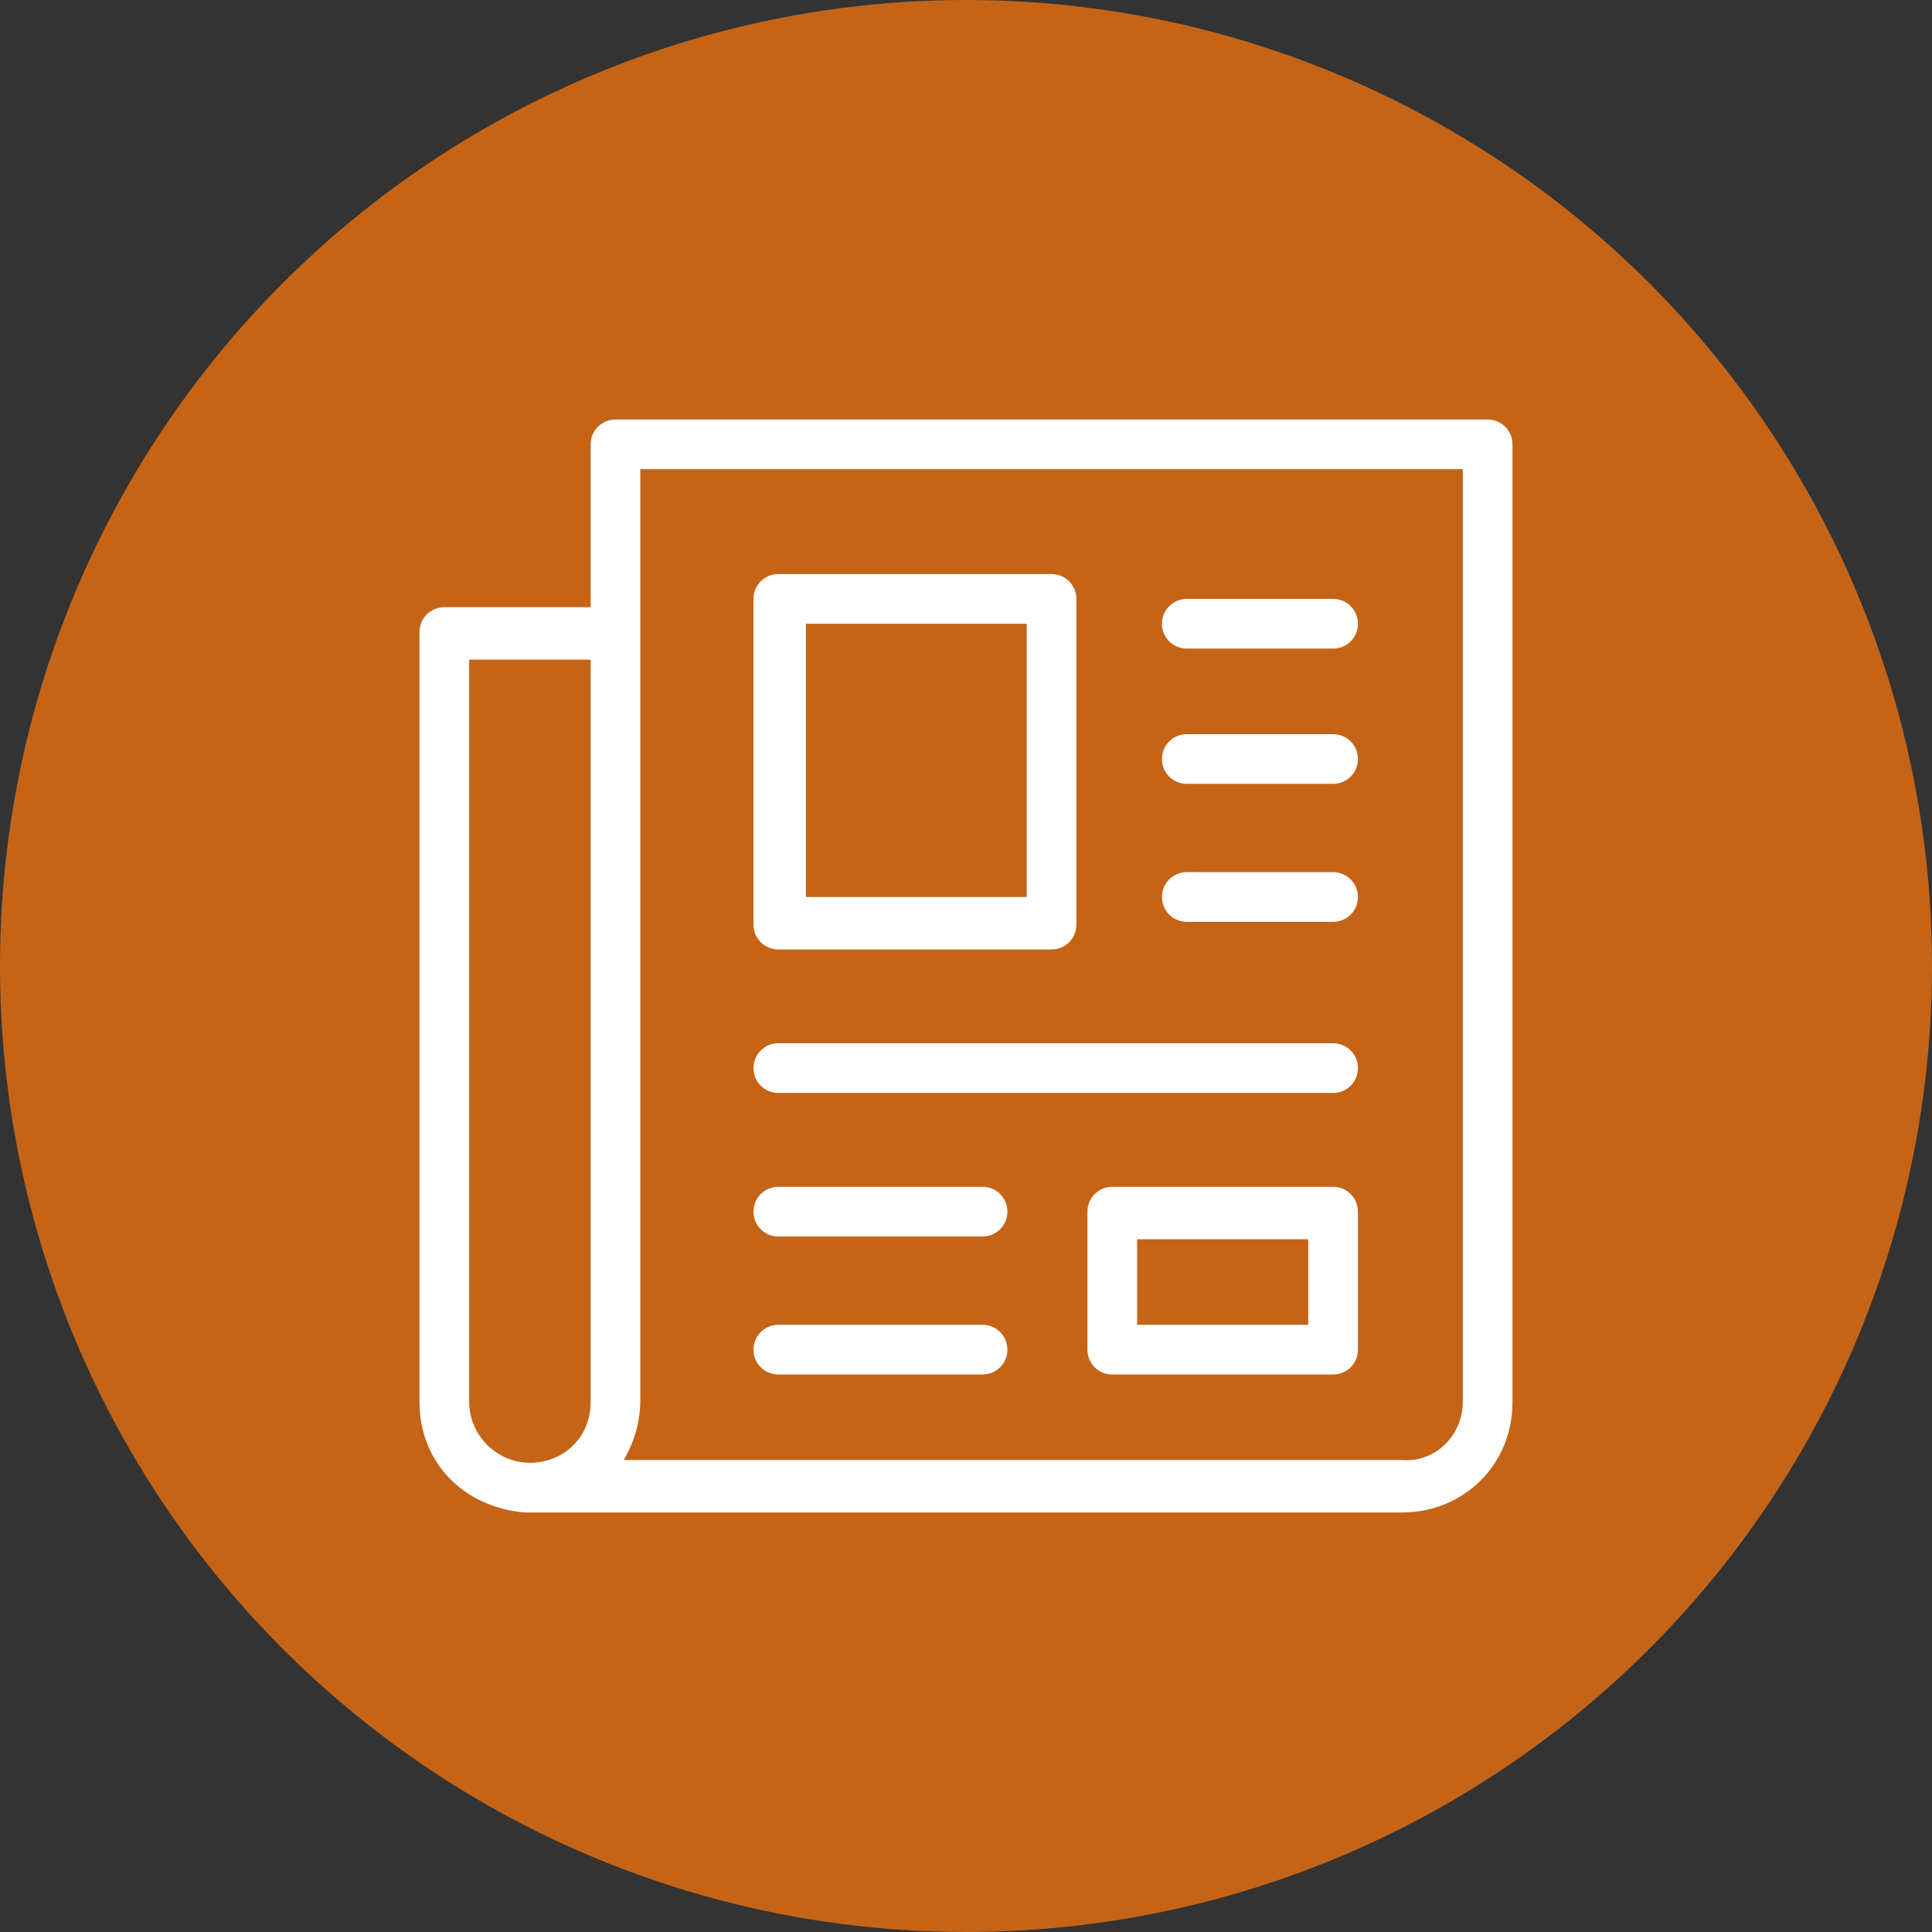 <?xml version="1.0" encoding="utf-8"?>
<!-- Generator: Adobe Illustrator 24.3.2, SVG Export Plug-In . SVG Version: 6.00 Build 0)  -->
<svg version="1.1" id="Layer_1" xmlns="http://www.w3.org/2000/svg" xmlns:xlink="http://www.w3.org/1999/xlink" x="0px" y="0px"
	 width="70px" height="70px" viewBox="0 0 70 70" style="enable-background:new 0 0 70 70;" xml:space="preserve">
<rect x="0" y="0" width="70" height="70" fill="#333333" stroke="none"/>
<style type="text/css">
	.st0{fill:#C56417;}
	.st1{fill:#FFFFFF;}
</style>
<circle class="st0" cx="35" cy="35" r="35"/>
<path class="st1" d="M53.9,15.2c0.5,0,0.9,0.4,0.9,0.9v34.7c0,2.3-1.8,4-4,4H19.2l-0.2,0c-2.2-0.2-3.8-1.8-3.8-4V22.9
	c0-0.5,0.4-0.9,0.9-0.9h5.3v-5.9c0-0.5,0.4-0.9,0.9-0.9H53.9z M21.4,23.9H17v26.9C17,52,18,53,19.2,53c1.2,0,2.2-0.9,2.2-2.2V23.9z
	 M53,17H23.2v33.7c0,0.8-0.2,1.5-0.6,2.2h28.2C52,53,53,52,53,50.8V17z M35.6,48c0.5,0,0.9,0.4,0.9,0.9s-0.4,0.9-0.9,0.9h-7.4
	c-0.5,0-0.9-0.4-0.9-0.9s0.4-0.9,0.9-0.9H35.6z M48.3,43c0.5,0,0.9,0.4,0.9,0.9v5c0,0.5-0.4,0.9-0.9,0.9h-8c-0.5,0-0.9-0.4-0.9-0.9
	v-5c0-0.5,0.4-0.9,0.9-0.9H48.3z M47.4,44.9h-6.2V48h6.2V44.9z M35.6,43c0.5,0,0.9,0.4,0.9,0.9c0,0.5-0.4,0.9-0.9,0.9h-7.4
	c-0.5,0-0.9-0.4-0.9-0.9c0-0.5,0.4-0.9,0.9-0.9H35.6z M48.3,37.8c0.5,0,0.9,0.4,0.9,0.9c0,0.5-0.4,0.9-0.9,0.9H28.2
	c-0.5,0-0.9-0.4-0.9-0.9c0-0.5,0.4-0.9,0.9-0.9H48.3z M38.1,20.8c0.5,0,0.9,0.4,0.9,0.9v11.8c0,0.5-0.4,0.9-0.9,0.9h-9.9
	c-0.5,0-0.9-0.4-0.9-0.9V21.7c0-0.5,0.4-0.9,0.9-0.9H38.1z M37.2,22.6h-8v9.9h8V22.6z M48.3,31.6c0.5,0,0.9,0.4,0.9,0.9
	c0,0.5-0.4,0.9-0.9,0.9H43c-0.5,0-0.9-0.4-0.9-0.9c0-0.5,0.4-0.9,0.9-0.9H48.3z M48.3,26.6c0.5,0,0.9,0.4,0.9,0.9
	c0,0.5-0.4,0.9-0.9,0.9H43c-0.5,0-0.9-0.4-0.9-0.9c0-0.5,0.4-0.9,0.9-0.9H48.3z M48.3,21.7c0.5,0,0.9,0.4,0.9,0.9
	c0,0.5-0.4,0.9-0.9,0.9H43c-0.5,0-0.9-0.4-0.9-0.9c0-0.5,0.4-0.9,0.9-0.9H48.3z M48.3,21.7"/>
</svg>
